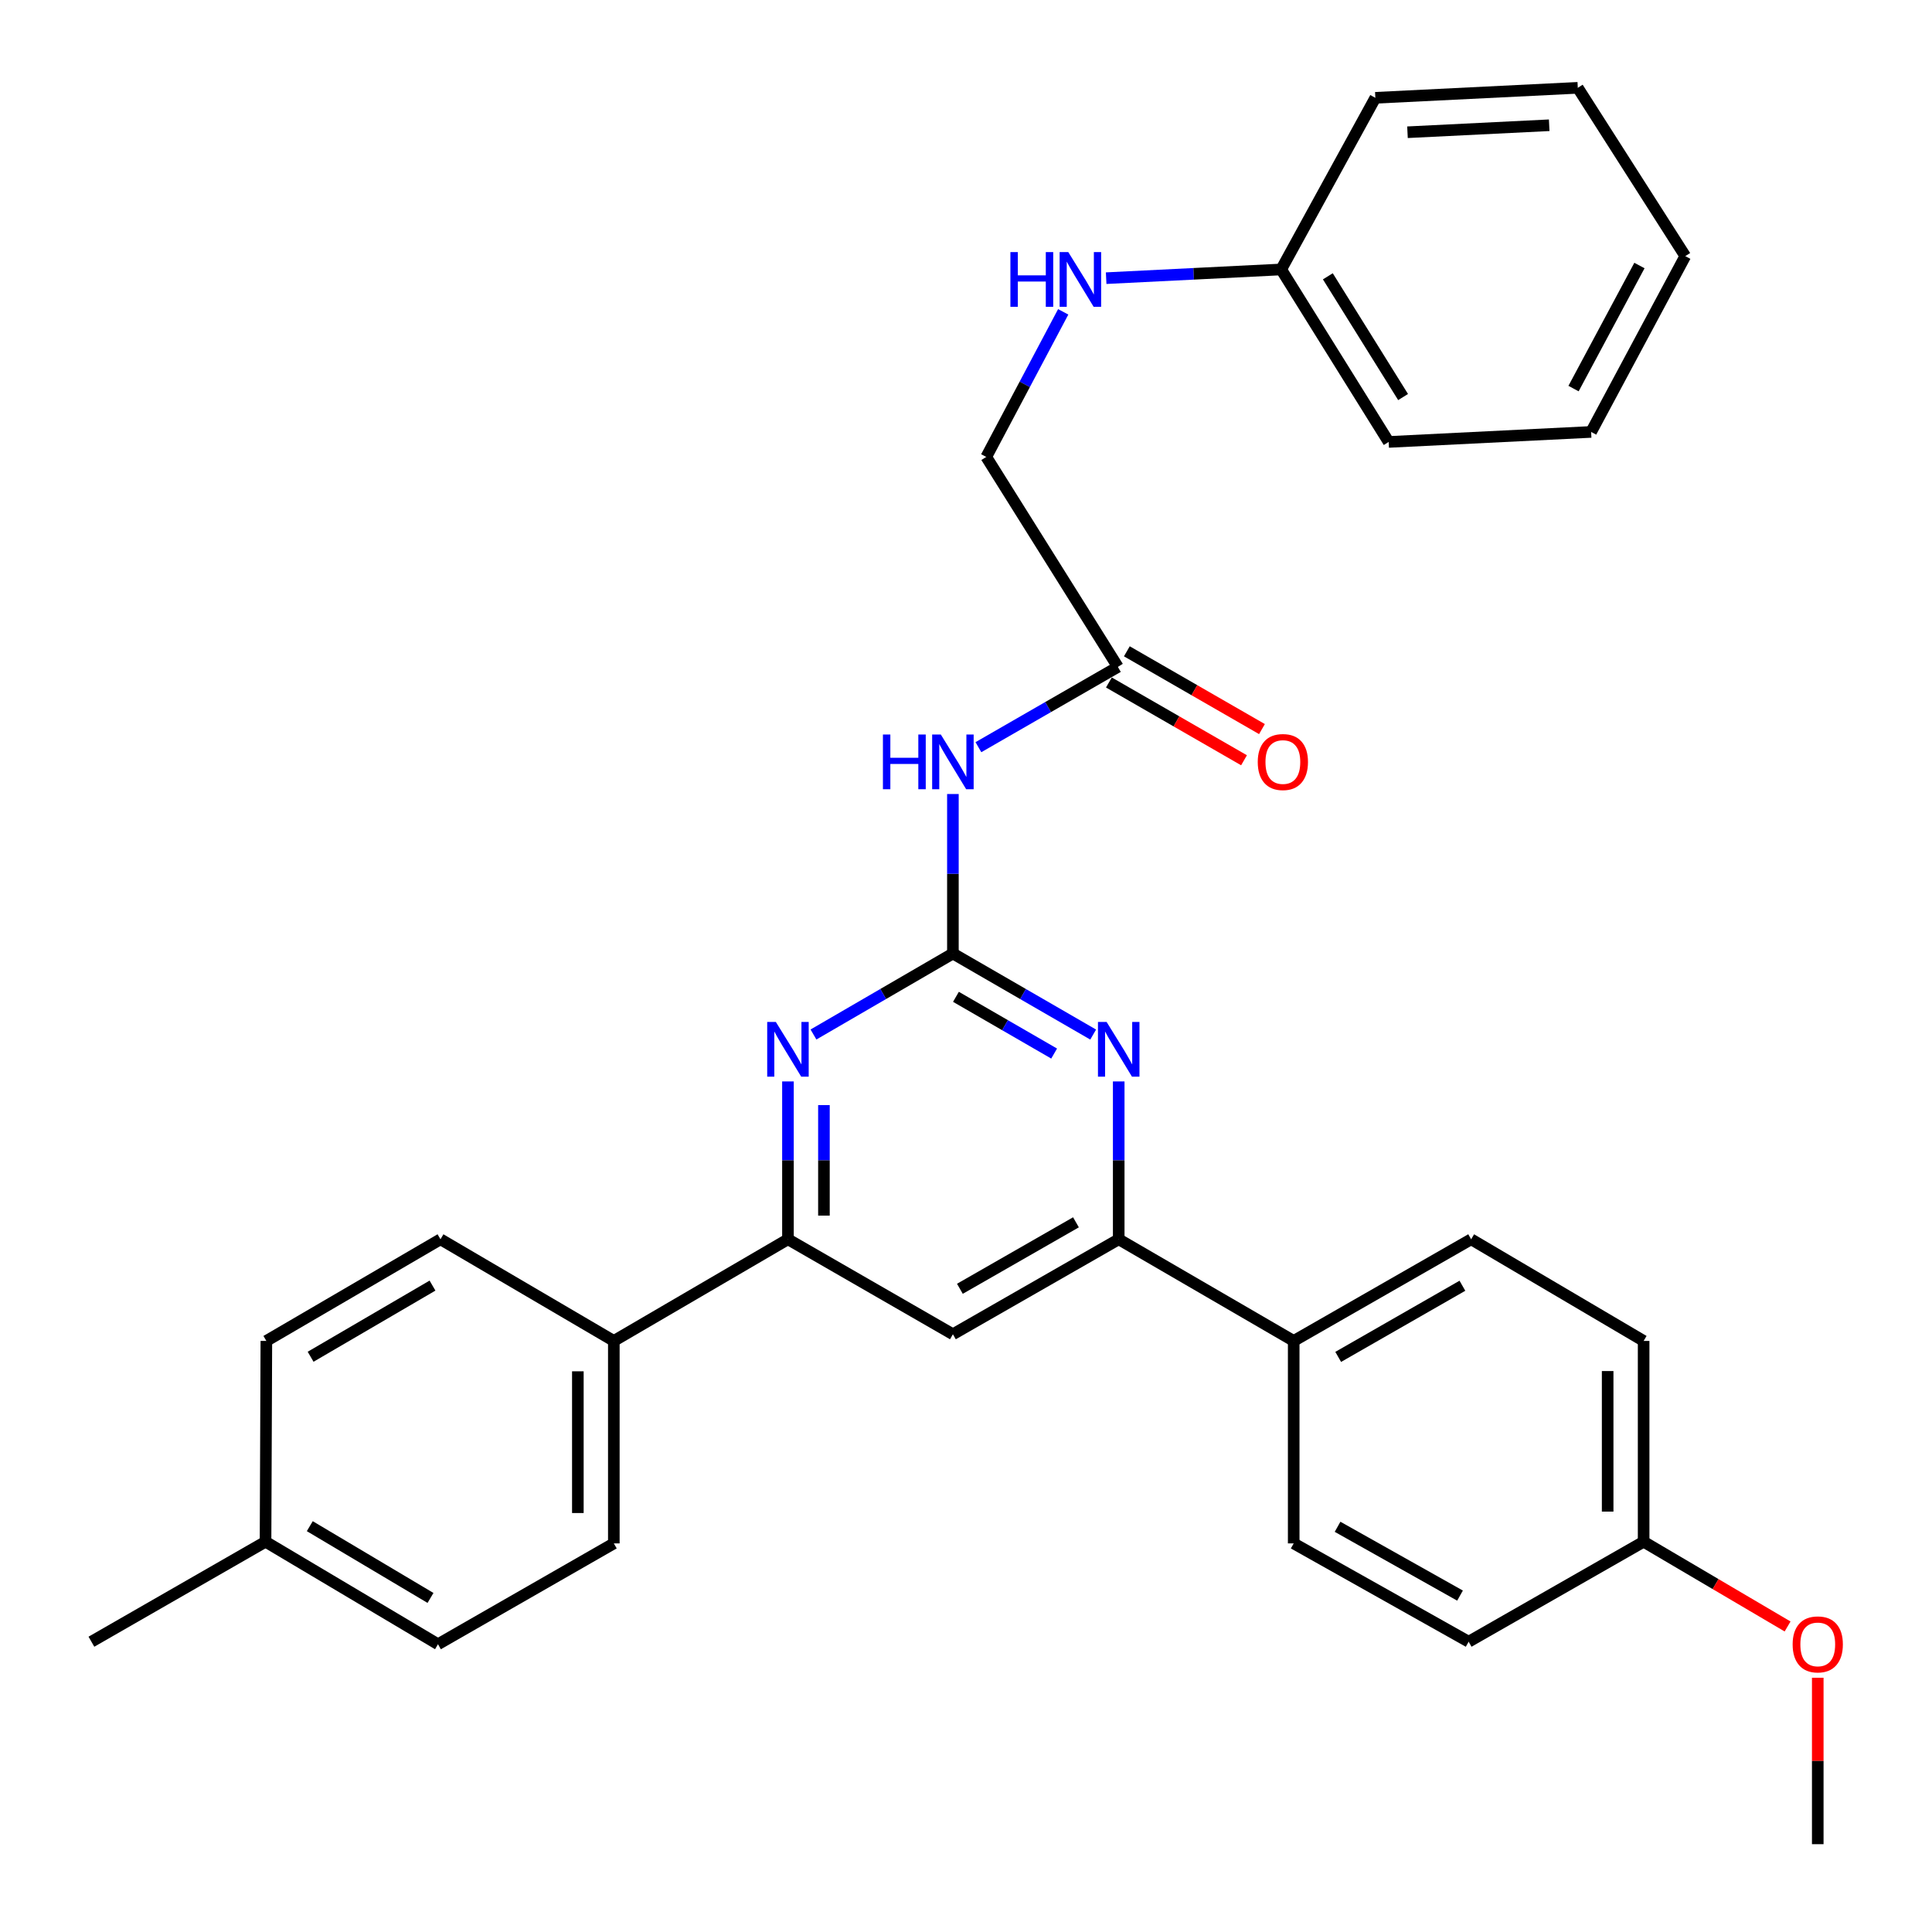 <?xml version='1.0' encoding='iso-8859-1'?>
<svg version='1.1' baseProfile='full'
              xmlns='http://www.w3.org/2000/svg'
                      xmlns:rdkit='http://www.rdkit.org/xml'
                      xmlns:xlink='http://www.w3.org/1999/xlink'
                  xml:space='preserve'
width='1000px' height='1000px' viewBox='0 0 1000 1000'>
<!-- END OF HEADER -->
<rect style='opacity:1.0;fill:#FFFFFF;stroke:none' width='1000' height='1000' x='0' y='0'> </rect>
<path class='bond-0' d='M 493.222,493.534 L 529.525,514.512' style='fill:none;fill-rule:evenodd;stroke:#000000;stroke-width:6px;stroke-linecap:butt;stroke-linejoin:miter;stroke-opacity:1' />
<path class='bond-0' d='M 529.525,514.512 L 565.827,535.491' style='fill:none;fill-rule:evenodd;stroke:#0000FF;stroke-width:6px;stroke-linecap:butt;stroke-linejoin:miter;stroke-opacity:1' />
<path class='bond-0' d='M 494.796,515.951 L 520.208,530.635' style='fill:none;fill-rule:evenodd;stroke:#000000;stroke-width:6px;stroke-linecap:butt;stroke-linejoin:miter;stroke-opacity:1' />
<path class='bond-0' d='M 520.208,530.635 L 545.62,545.32' style='fill:none;fill-rule:evenodd;stroke:#0000FF;stroke-width:6px;stroke-linecap:butt;stroke-linejoin:miter;stroke-opacity:1' />
<path class='bond-1' d='M 493.222,493.534 L 457.137,514.495' style='fill:none;fill-rule:evenodd;stroke:#000000;stroke-width:6px;stroke-linecap:butt;stroke-linejoin:miter;stroke-opacity:1' />
<path class='bond-1' d='M 457.137,514.495 L 421.052,535.456' style='fill:none;fill-rule:evenodd;stroke:#0000FF;stroke-width:6px;stroke-linecap:butt;stroke-linejoin:miter;stroke-opacity:1' />
<path class='bond-2' d='M 493.222,493.534 L 493.222,452.259' style='fill:none;fill-rule:evenodd;stroke:#000000;stroke-width:6px;stroke-linecap:butt;stroke-linejoin:miter;stroke-opacity:1' />
<path class='bond-2' d='M 493.222,452.259 L 493.222,410.985' style='fill:none;fill-rule:evenodd;stroke:#0000FF;stroke-width:6px;stroke-linecap:butt;stroke-linejoin:miter;stroke-opacity:1' />
<path class='bond-3' d='M 579.045,559.747 L 579.045,600.598' style='fill:none;fill-rule:evenodd;stroke:#0000FF;stroke-width:6px;stroke-linecap:butt;stroke-linejoin:miter;stroke-opacity:1' />
<path class='bond-3' d='M 579.045,600.598 L 579.045,641.449' style='fill:none;fill-rule:evenodd;stroke:#000000;stroke-width:6px;stroke-linecap:butt;stroke-linejoin:miter;stroke-opacity:1' />
<path class='bond-4' d='M 407.843,559.747 L 407.843,600.598' style='fill:none;fill-rule:evenodd;stroke:#0000FF;stroke-width:6px;stroke-linecap:butt;stroke-linejoin:miter;stroke-opacity:1' />
<path class='bond-4' d='M 407.843,600.598 L 407.843,641.449' style='fill:none;fill-rule:evenodd;stroke:#000000;stroke-width:6px;stroke-linecap:butt;stroke-linejoin:miter;stroke-opacity:1' />
<path class='bond-4' d='M 426.465,572.002 L 426.465,600.598' style='fill:none;fill-rule:evenodd;stroke:#0000FF;stroke-width:6px;stroke-linecap:butt;stroke-linejoin:miter;stroke-opacity:1' />
<path class='bond-4' d='M 426.465,600.598 L 426.465,629.194' style='fill:none;fill-rule:evenodd;stroke:#000000;stroke-width:6px;stroke-linecap:butt;stroke-linejoin:miter;stroke-opacity:1' />
<path class='bond-6' d='M 506.425,386.744 L 542.518,365.964' style='fill:none;fill-rule:evenodd;stroke:#0000FF;stroke-width:6px;stroke-linecap:butt;stroke-linejoin:miter;stroke-opacity:1' />
<path class='bond-6' d='M 542.518,365.964 L 578.611,345.185' style='fill:none;fill-rule:evenodd;stroke:#000000;stroke-width:6px;stroke-linecap:butt;stroke-linejoin:miter;stroke-opacity:1' />
<path class='bond-8' d='M 579.045,641.449 L 669.617,694.065' style='fill:none;fill-rule:evenodd;stroke:#000000;stroke-width:6px;stroke-linecap:butt;stroke-linejoin:miter;stroke-opacity:1' />
<path class='bond-31' d='M 579.045,641.449 L 493.222,690.609' style='fill:none;fill-rule:evenodd;stroke:#000000;stroke-width:6px;stroke-linecap:butt;stroke-linejoin:miter;stroke-opacity:1' />
<path class='bond-31' d='M 556.916,632.665 L 496.84,667.077' style='fill:none;fill-rule:evenodd;stroke:#000000;stroke-width:6px;stroke-linecap:butt;stroke-linejoin:miter;stroke-opacity:1' />
<path class='bond-5' d='M 407.843,641.449 L 493.222,690.609' style='fill:none;fill-rule:evenodd;stroke:#000000;stroke-width:6px;stroke-linecap:butt;stroke-linejoin:miter;stroke-opacity:1' />
<path class='bond-7' d='M 407.843,641.449 L 317.716,694.065' style='fill:none;fill-rule:evenodd;stroke:#000000;stroke-width:6px;stroke-linecap:butt;stroke-linejoin:miter;stroke-opacity:1' />
<path class='bond-10' d='M 573.966,353.254 L 608.934,373.383' style='fill:none;fill-rule:evenodd;stroke:#000000;stroke-width:6px;stroke-linecap:butt;stroke-linejoin:miter;stroke-opacity:1' />
<path class='bond-10' d='M 608.934,373.383 L 643.902,393.513' style='fill:none;fill-rule:evenodd;stroke:#FF0000;stroke-width:6px;stroke-linecap:butt;stroke-linejoin:miter;stroke-opacity:1' />
<path class='bond-10' d='M 583.256,337.116 L 618.224,357.245' style='fill:none;fill-rule:evenodd;stroke:#000000;stroke-width:6px;stroke-linecap:butt;stroke-linejoin:miter;stroke-opacity:1' />
<path class='bond-10' d='M 618.224,357.245 L 653.192,377.374' style='fill:none;fill-rule:evenodd;stroke:#FF0000;stroke-width:6px;stroke-linecap:butt;stroke-linejoin:miter;stroke-opacity:1' />
<path class='bond-15' d='M 578.611,345.185 L 510.488,236.509' style='fill:none;fill-rule:evenodd;stroke:#000000;stroke-width:6px;stroke-linecap:butt;stroke-linejoin:miter;stroke-opacity:1' />
<path class='bond-12' d='M 317.716,694.065 L 317.716,798.861' style='fill:none;fill-rule:evenodd;stroke:#000000;stroke-width:6px;stroke-linecap:butt;stroke-linejoin:miter;stroke-opacity:1' />
<path class='bond-12' d='M 299.095,709.784 L 299.095,783.142' style='fill:none;fill-rule:evenodd;stroke:#000000;stroke-width:6px;stroke-linecap:butt;stroke-linejoin:miter;stroke-opacity:1' />
<path class='bond-14' d='M 317.716,694.065 L 227.993,641.449' style='fill:none;fill-rule:evenodd;stroke:#000000;stroke-width:6px;stroke-linecap:butt;stroke-linejoin:miter;stroke-opacity:1' />
<path class='bond-11' d='M 669.617,694.065 L 761.461,641.449' style='fill:none;fill-rule:evenodd;stroke:#000000;stroke-width:6px;stroke-linecap:butt;stroke-linejoin:miter;stroke-opacity:1' />
<path class='bond-11' d='M 692.65,702.33 L 756.941,665.499' style='fill:none;fill-rule:evenodd;stroke:#000000;stroke-width:6px;stroke-linecap:butt;stroke-linejoin:miter;stroke-opacity:1' />
<path class='bond-13' d='M 669.617,694.065 L 669.617,798.861' style='fill:none;fill-rule:evenodd;stroke:#000000;stroke-width:6px;stroke-linecap:butt;stroke-linejoin:miter;stroke-opacity:1' />
<path class='bond-9' d='M 550.316,161.403 L 530.402,198.956' style='fill:none;fill-rule:evenodd;stroke:#0000FF;stroke-width:6px;stroke-linecap:butt;stroke-linejoin:miter;stroke-opacity:1' />
<path class='bond-9' d='M 530.402,198.956 L 510.488,236.509' style='fill:none;fill-rule:evenodd;stroke:#000000;stroke-width:6px;stroke-linecap:butt;stroke-linejoin:miter;stroke-opacity:1' />
<path class='bond-17' d='M 572.545,143.98 L 617.843,141.726' style='fill:none;fill-rule:evenodd;stroke:#0000FF;stroke-width:6px;stroke-linecap:butt;stroke-linejoin:miter;stroke-opacity:1' />
<path class='bond-17' d='M 617.843,141.726 L 663.141,139.471' style='fill:none;fill-rule:evenodd;stroke:#000000;stroke-width:6px;stroke-linecap:butt;stroke-linejoin:miter;stroke-opacity:1' />
<path class='bond-18' d='M 761.461,641.449 L 850.74,694.065' style='fill:none;fill-rule:evenodd;stroke:#000000;stroke-width:6px;stroke-linecap:butt;stroke-linejoin:miter;stroke-opacity:1' />
<path class='bond-20' d='M 317.716,798.861 L 226.7,851.053' style='fill:none;fill-rule:evenodd;stroke:#000000;stroke-width:6px;stroke-linecap:butt;stroke-linejoin:miter;stroke-opacity:1' />
<path class='bond-19' d='M 669.617,798.861 L 760.168,849.749' style='fill:none;fill-rule:evenodd;stroke:#000000;stroke-width:6px;stroke-linecap:butt;stroke-linejoin:miter;stroke-opacity:1' />
<path class='bond-19' d='M 692.323,790.261 L 755.709,825.882' style='fill:none;fill-rule:evenodd;stroke:#000000;stroke-width:6px;stroke-linecap:butt;stroke-linejoin:miter;stroke-opacity:1' />
<path class='bond-21' d='M 227.993,641.449 L 137.866,694.065' style='fill:none;fill-rule:evenodd;stroke:#000000;stroke-width:6px;stroke-linecap:butt;stroke-linejoin:miter;stroke-opacity:1' />
<path class='bond-21' d='M 223.862,665.423 L 160.773,702.254' style='fill:none;fill-rule:evenodd;stroke:#000000;stroke-width:6px;stroke-linecap:butt;stroke-linejoin:miter;stroke-opacity:1' />
<path class='bond-16' d='M 850.74,797.992 L 760.168,849.749' style='fill:none;fill-rule:evenodd;stroke:#000000;stroke-width:6px;stroke-linecap:butt;stroke-linejoin:miter;stroke-opacity:1' />
<path class='bond-23' d='M 850.74,797.992 L 887.996,819.926' style='fill:none;fill-rule:evenodd;stroke:#000000;stroke-width:6px;stroke-linecap:butt;stroke-linejoin:miter;stroke-opacity:1' />
<path class='bond-23' d='M 887.996,819.926 L 925.252,841.86' style='fill:none;fill-rule:evenodd;stroke:#FF0000;stroke-width:6px;stroke-linecap:butt;stroke-linejoin:miter;stroke-opacity:1' />
<path class='bond-32' d='M 850.74,797.992 L 850.74,694.065' style='fill:none;fill-rule:evenodd;stroke:#000000;stroke-width:6px;stroke-linecap:butt;stroke-linejoin:miter;stroke-opacity:1' />
<path class='bond-32' d='M 832.119,782.403 L 832.119,709.654' style='fill:none;fill-rule:evenodd;stroke:#000000;stroke-width:6px;stroke-linecap:butt;stroke-linejoin:miter;stroke-opacity:1' />
<path class='bond-25' d='M 663.141,139.471 L 718.777,228.75' style='fill:none;fill-rule:evenodd;stroke:#000000;stroke-width:6px;stroke-linecap:butt;stroke-linejoin:miter;stroke-opacity:1' />
<path class='bond-25' d='M 687.29,143.015 L 726.236,205.51' style='fill:none;fill-rule:evenodd;stroke:#000000;stroke-width:6px;stroke-linecap:butt;stroke-linejoin:miter;stroke-opacity:1' />
<path class='bond-26' d='M 663.141,139.471 L 711.877,50.627' style='fill:none;fill-rule:evenodd;stroke:#000000;stroke-width:6px;stroke-linecap:butt;stroke-linejoin:miter;stroke-opacity:1' />
<path class='bond-33' d='M 226.7,851.053 L 137.442,797.992' style='fill:none;fill-rule:evenodd;stroke:#000000;stroke-width:6px;stroke-linecap:butt;stroke-linejoin:miter;stroke-opacity:1' />
<path class='bond-33' d='M 222.826,827.087 L 160.346,789.945' style='fill:none;fill-rule:evenodd;stroke:#000000;stroke-width:6px;stroke-linecap:butt;stroke-linejoin:miter;stroke-opacity:1' />
<path class='bond-22' d='M 137.866,694.065 L 137.442,797.992' style='fill:none;fill-rule:evenodd;stroke:#000000;stroke-width:6px;stroke-linecap:butt;stroke-linejoin:miter;stroke-opacity:1' />
<path class='bond-24' d='M 137.442,797.992 L 47.315,849.749' style='fill:none;fill-rule:evenodd;stroke:#000000;stroke-width:6px;stroke-linecap:butt;stroke-linejoin:miter;stroke-opacity:1' />
<path class='bond-27' d='M 940.867,868.4 L 940.867,911.473' style='fill:none;fill-rule:evenodd;stroke:#FF0000;stroke-width:6px;stroke-linecap:butt;stroke-linejoin:miter;stroke-opacity:1' />
<path class='bond-27' d='M 940.867,911.473 L 940.867,954.545' style='fill:none;fill-rule:evenodd;stroke:#000000;stroke-width:6px;stroke-linecap:butt;stroke-linejoin:miter;stroke-opacity:1' />
<path class='bond-28' d='M 718.777,228.75 L 823.563,223.567' style='fill:none;fill-rule:evenodd;stroke:#000000;stroke-width:6px;stroke-linecap:butt;stroke-linejoin:miter;stroke-opacity:1' />
<path class='bond-29' d='M 711.877,50.627 L 816.663,45.455' style='fill:none;fill-rule:evenodd;stroke:#000000;stroke-width:6px;stroke-linecap:butt;stroke-linejoin:miter;stroke-opacity:1' />
<path class='bond-29' d='M 728.513,68.45 L 801.863,64.829' style='fill:none;fill-rule:evenodd;stroke:#000000;stroke-width:6px;stroke-linecap:butt;stroke-linejoin:miter;stroke-opacity:1' />
<path class='bond-34' d='M 823.563,223.567 L 872.299,132.571' style='fill:none;fill-rule:evenodd;stroke:#000000;stroke-width:6px;stroke-linecap:butt;stroke-linejoin:miter;stroke-opacity:1' />
<path class='bond-34' d='M 814.459,201.126 L 848.574,137.429' style='fill:none;fill-rule:evenodd;stroke:#000000;stroke-width:6px;stroke-linecap:butt;stroke-linejoin:miter;stroke-opacity:1' />
<path class='bond-30' d='M 816.663,45.455 L 872.299,132.571' style='fill:none;fill-rule:evenodd;stroke:#000000;stroke-width:6px;stroke-linecap:butt;stroke-linejoin:miter;stroke-opacity:1' />
<path  class='atom-1' d='M 572.785 528.969
L 582.065 543.969
Q 582.985 545.449, 584.465 548.129
Q 585.945 550.809, 586.025 550.969
L 586.025 528.969
L 589.785 528.969
L 589.785 557.289
L 585.905 557.289
L 575.945 540.889
Q 574.785 538.969, 573.545 536.769
Q 572.345 534.569, 571.985 533.889
L 571.985 557.289
L 568.305 557.289
L 568.305 528.969
L 572.785 528.969
' fill='#0000FF'/>
<path  class='atom-2' d='M 401.583 528.969
L 410.863 543.969
Q 411.783 545.449, 413.263 548.129
Q 414.743 550.809, 414.823 550.969
L 414.823 528.969
L 418.583 528.969
L 418.583 557.289
L 414.703 557.289
L 404.743 540.889
Q 403.583 538.969, 402.343 536.769
Q 401.143 534.569, 400.783 533.889
L 400.783 557.289
L 397.103 557.289
L 397.103 528.969
L 401.583 528.969
' fill='#0000FF'/>
<path  class='atom-3' d='M 457.002 380.185
L 460.842 380.185
L 460.842 392.225
L 475.322 392.225
L 475.322 380.185
L 479.162 380.185
L 479.162 408.505
L 475.322 408.505
L 475.322 395.425
L 460.842 395.425
L 460.842 408.505
L 457.002 408.505
L 457.002 380.185
' fill='#0000FF'/>
<path  class='atom-3' d='M 486.962 380.185
L 496.242 395.185
Q 497.162 396.665, 498.642 399.345
Q 500.122 402.025, 500.202 402.185
L 500.202 380.185
L 503.962 380.185
L 503.962 408.505
L 500.082 408.505
L 490.122 392.105
Q 488.962 390.185, 487.722 387.985
Q 486.522 385.785, 486.162 385.105
L 486.162 408.505
L 482.482 408.505
L 482.482 380.185
L 486.962 380.185
' fill='#0000FF'/>
<path  class='atom-10' d='M 522.983 130.484
L 526.823 130.484
L 526.823 142.524
L 541.303 142.524
L 541.303 130.484
L 545.143 130.484
L 545.143 158.804
L 541.303 158.804
L 541.303 145.724
L 526.823 145.724
L 526.823 158.804
L 522.983 158.804
L 522.983 130.484
' fill='#0000FF'/>
<path  class='atom-10' d='M 552.943 130.484
L 562.223 145.484
Q 563.143 146.964, 564.623 149.644
Q 566.103 152.324, 566.183 152.484
L 566.183 130.484
L 569.943 130.484
L 569.943 158.804
L 566.063 158.804
L 556.103 142.404
Q 554.943 140.484, 553.703 138.284
Q 552.503 136.084, 552.143 135.404
L 552.143 158.804
L 548.463 158.804
L 548.463 130.484
L 552.943 130.484
' fill='#0000FF'/>
<path  class='atom-11' d='M 651.01 394.425
Q 651.01 387.625, 654.37 383.825
Q 657.73 380.025, 664.01 380.025
Q 670.29 380.025, 673.65 383.825
Q 677.01 387.625, 677.01 394.425
Q 677.01 401.305, 673.61 405.225
Q 670.21 409.105, 664.01 409.105
Q 657.77 409.105, 654.37 405.225
Q 651.01 401.345, 651.01 394.425
M 664.01 405.905
Q 668.33 405.905, 670.65 403.025
Q 673.01 400.105, 673.01 394.425
Q 673.01 388.865, 670.65 386.065
Q 668.33 383.225, 664.01 383.225
Q 659.69 383.225, 657.33 386.025
Q 655.01 388.825, 655.01 394.425
Q 655.01 400.145, 657.33 403.025
Q 659.69 405.905, 664.01 405.905
' fill='#FF0000'/>
<path  class='atom-24' d='M 927.867 851.133
Q 927.867 844.333, 931.227 840.533
Q 934.587 836.733, 940.867 836.733
Q 947.147 836.733, 950.507 840.533
Q 953.867 844.333, 953.867 851.133
Q 953.867 858.013, 950.467 861.933
Q 947.067 865.813, 940.867 865.813
Q 934.627 865.813, 931.227 861.933
Q 927.867 858.053, 927.867 851.133
M 940.867 862.613
Q 945.187 862.613, 947.507 859.733
Q 949.867 856.813, 949.867 851.133
Q 949.867 845.573, 947.507 842.773
Q 945.187 839.933, 940.867 839.933
Q 936.547 839.933, 934.187 842.733
Q 931.867 845.533, 931.867 851.133
Q 931.867 856.853, 934.187 859.733
Q 936.547 862.613, 940.867 862.613
' fill='#FF0000'/>
</svg>
